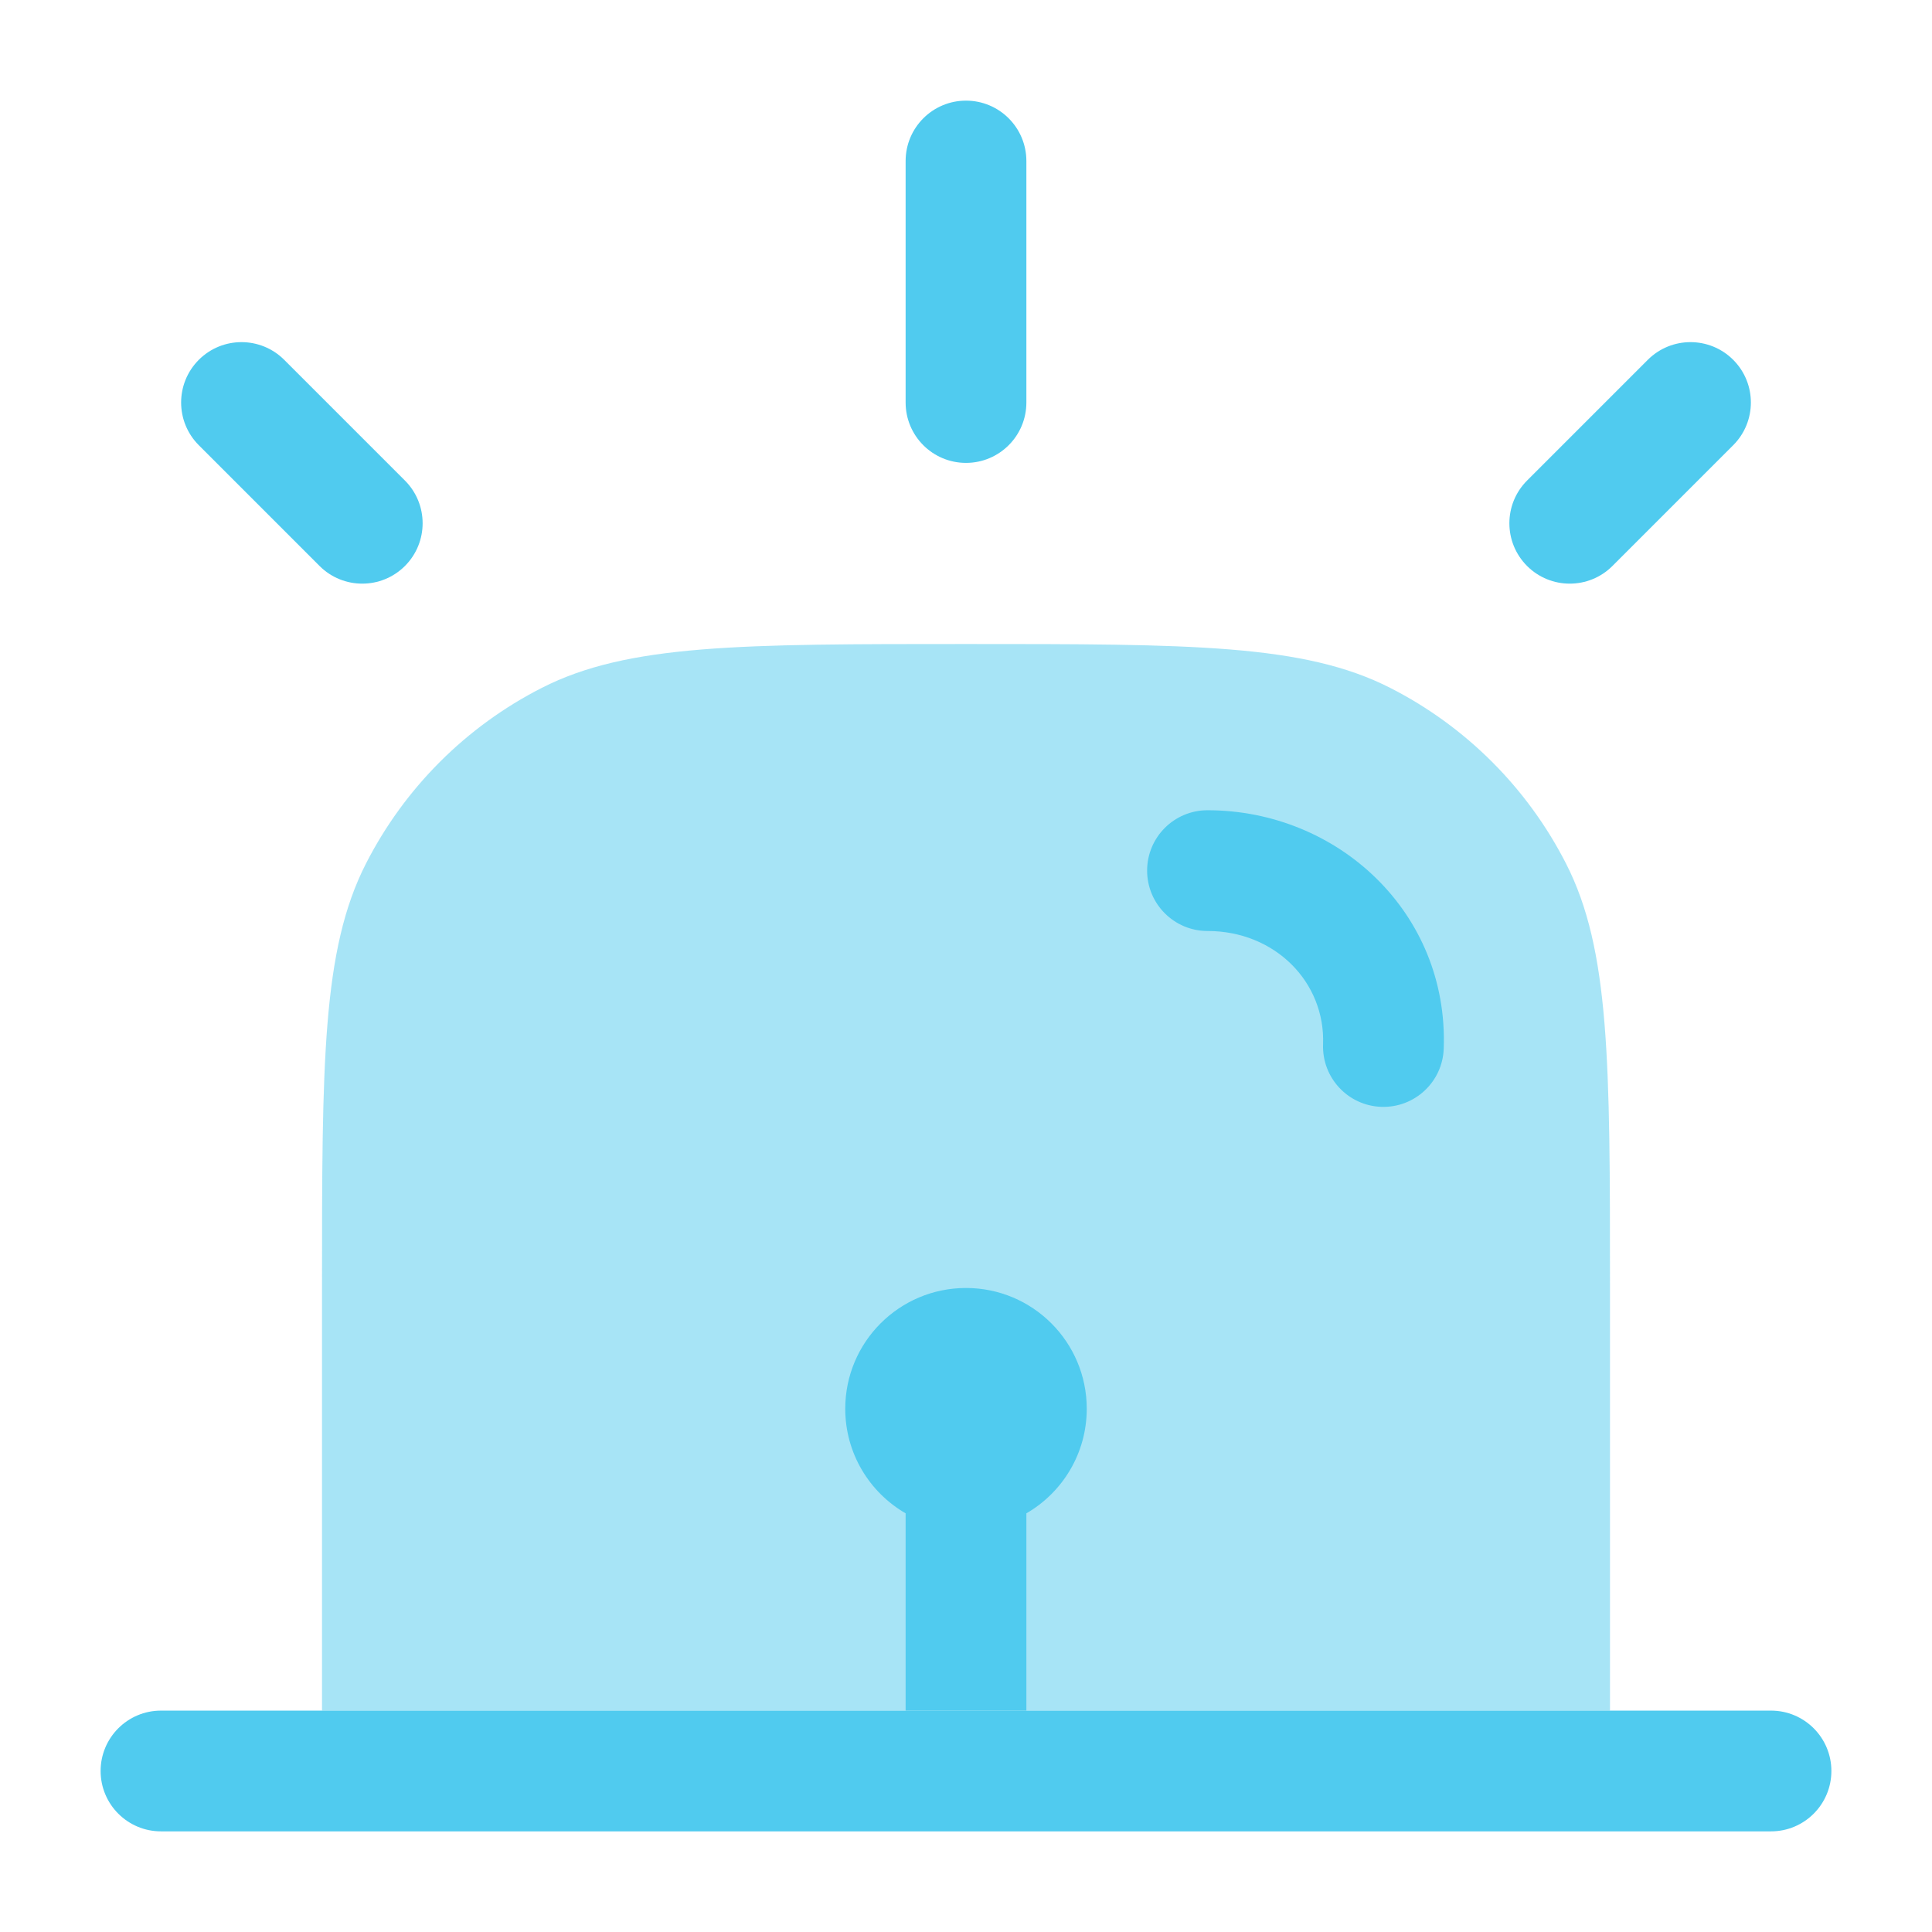 <svg width="100" height="100" viewBox="0 0 100 100" fill="none" xmlns="http://www.w3.org/2000/svg">
<path opacity="0.5" d="M83.333 88.542V66.667C83.333 55 83.333 49.166 81.063 44.709C79.065 40.789 75.878 37.602 71.958 35.605C67.502 33.334 61.668 33.334 50 33.334C38.332 33.334 32.498 33.334 28.042 35.605C24.122 37.602 20.935 40.789 18.937 44.709C16.667 49.166 16.667 55 16.667 66.667V88.542H83.333Z" fill="#50CBEF"/>
<path d="M59.375 45.062C59.375 43.337 60.774 41.938 62.5 41.938C69.242 41.938 74.985 47.236 74.727 54.281C74.665 56.006 73.215 57.353 71.49 57.29C69.766 57.227 68.419 55.778 68.482 54.053C68.599 50.848 66.008 48.188 62.5 48.188C60.774 48.188 59.375 46.788 59.375 45.062Z" fill="#50CBEF"/>
<path d="M16.667 88.541H8.333C6.607 88.541 5.208 89.94 5.208 91.666C5.208 93.392 6.607 94.791 8.333 94.791H91.667C93.393 94.791 94.792 93.392 94.792 91.666C94.792 89.94 93.393 88.541 91.667 88.541H83.333H16.667Z" fill="#50CBEF"/>
<path d="M53.125 78.33C54.993 77.249 56.25 75.229 56.25 72.916C56.25 69.464 53.452 66.666 50 66.666C46.548 66.666 43.75 69.464 43.75 72.916C43.75 75.229 45.007 77.249 46.875 78.33V88.541H53.125V78.33Z" fill="#50CBEF"/>
<path d="M50 5.209C51.726 5.209 53.125 6.608 53.125 8.334V20.834C53.125 22.56 51.726 23.959 50 23.959C48.274 23.959 46.875 22.56 46.875 20.834V8.334C46.875 6.608 48.274 5.209 50 5.209Z" fill="#50CBEF"/>
<path d="M89.71 23.044L83.46 29.294C82.239 30.514 80.261 30.514 79.04 29.294C77.82 28.073 77.82 26.095 79.04 24.874L85.29 18.624C86.511 17.404 88.489 17.404 89.71 18.624C90.93 19.845 90.93 21.823 89.71 23.044Z" fill="#50CBEF"/>
<path d="M14.71 18.624C13.489 17.404 11.511 17.404 10.29 18.624C9.07 19.845 9.07 21.823 10.29 23.044L16.54 29.294C17.761 30.514 19.739 30.514 20.96 29.294C22.18 28.073 22.18 26.095 20.96 24.874L14.71 18.624Z" fill="#50CBEF"/>
</svg>
